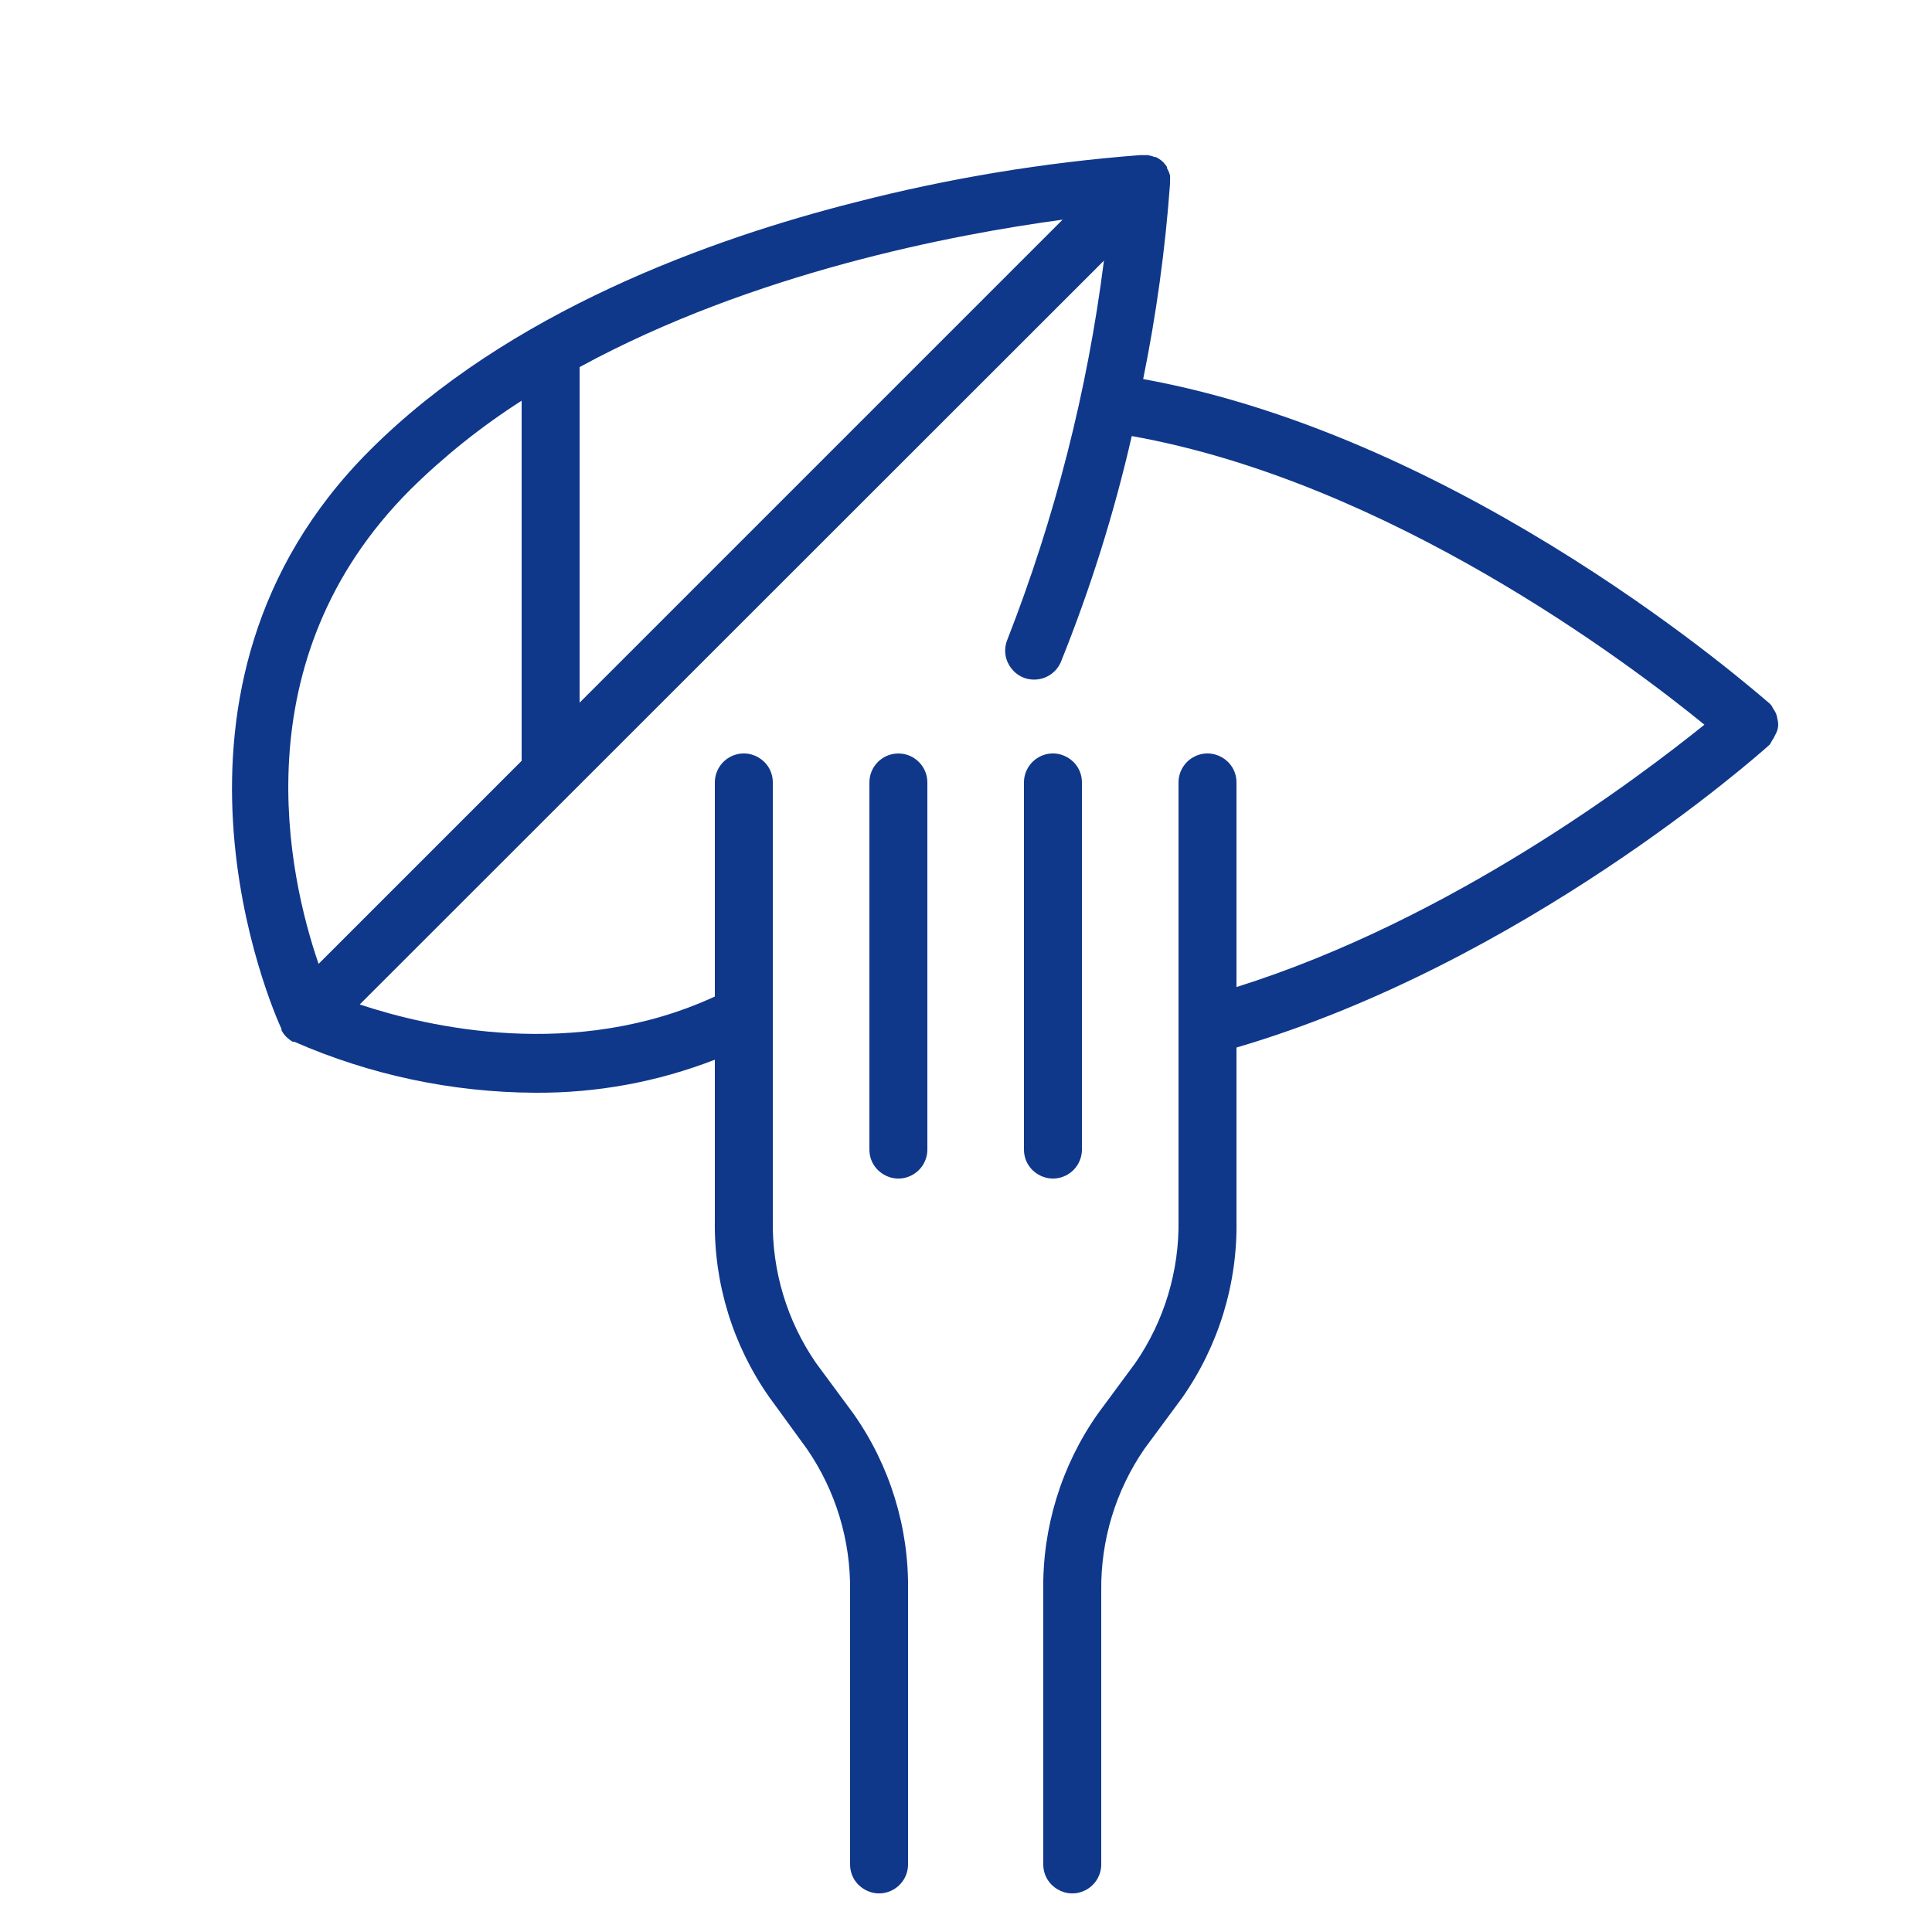 <?xml version="1.0" encoding="UTF-8"?> <svg xmlns="http://www.w3.org/2000/svg" viewBox="0 0 100.00 100.00" data-guides="{&quot;vertical&quot;:[],&quot;horizontal&quot;:[]}"><defs></defs><path fill="#0f388b" stroke="none" fill-opacity="1" stroke-width="1" stroke-opacity="1" color="rgb(51, 51, 51)" fill-rule="evenodd" id="tSvg183ce5b3865" title="Path 7" d="M46.5 39C45.672 39 45 39.672 45 40.5C45 46.833 45 53.167 45 59.5C45 60.655 46.25 61.376 47.25 60.799C47.714 60.531 48 60.036 48 59.5C48 53.167 48 46.833 48 40.5C48 39.672 47.328 39 46.5 39ZM56 59.5C56 53.167 56 46.833 56 40.5C56 39.345 54.75 38.624 53.75 39.201C53.286 39.469 53 39.964 53 40.5C53 46.833 53 53.167 53 59.5C53 60.655 54.25 61.376 55.25 60.799C55.714 60.531 56 60.036 56 59.5Z"></path><path fill="#0f388b" stroke="none" fill-opacity="1" stroke-width="1" stroke-opacity="1" color="rgb(51, 51, 51)" fill-rule="evenodd" id="tSvg138c417095b" title="Path 8" d="M92 37.78C92.053 37.597 92.053 37.403 92 37.22C91.986 37.125 91.963 37.031 91.93 36.94C91.889 36.848 91.839 36.761 91.78 36.68C91.748 36.614 91.712 36.55 91.67 36.49C91.64 36.46 91.61 36.43 91.58 36.4C90.87 35.81 76 22.67 59.17 19.62C59.849 16.287 60.313 12.913 60.56 9.52C60.56 9.52 60.56 9.52 60.56 9.46C60.56 9.423 60.56 9.387 60.56 9.35C60.568 9.26 60.568 9.17 60.56 9.08C60.525 8.946 60.471 8.819 60.4 8.7C60.4 8.68 60.4 8.66 60.4 8.64C60.328 8.525 60.24 8.421 60.14 8.33C60.045 8.251 59.941 8.184 59.83 8.13C59.81 8.13 59.79 8.13 59.77 8.13C59.654 8.082 59.534 8.049 59.41 8.03C59.273 8.03 59.137 8.03 59 8.03C54.042 8.41 49.127 9.223 44.31 10.46C36.79 12.36 26.31 16.13 19.13 23.32C6.8 35.65 14.13 52.32 14.57 53.26C14.57 53.283 14.57 53.307 14.57 53.33C14.615 53.415 14.669 53.495 14.73 53.57C14.763 53.607 14.797 53.643 14.83 53.68C14.893 53.733 14.957 53.787 15.02 53.84C15.063 53.867 15.107 53.893 15.15 53.92C15.177 53.92 15.203 53.92 15.23 53.92C19.163 55.642 23.407 56.541 27.7 56.56C30.88 56.582 34.036 56.002 37 54.85C37 57.617 37 60.383 37 63.15C36.947 66.428 37.934 69.638 39.82 72.32C40.47 73.213 41.12 74.107 41.77 75C43.256 77.16 44.035 79.728 44 82.35C44 87.067 44 91.783 44 96.5C44 97.655 45.25 98.376 46.25 97.799C46.714 97.531 47 97.036 47 96.5C47 91.783 47 87.067 47 82.35C47.053 79.072 46.066 75.862 44.18 73.18C43.53 72.3 42.88 71.42 42.23 70.54C40.736 68.369 39.957 65.785 40 63.15C40 55.6 40 48.05 40 40.5C40 39.345 38.75 38.624 37.75 39.201C37.286 39.469 37 39.964 37 40.5C37 44.193 37 47.887 37 51.58C29.76 54.92 22.17 53.17 18.62 51.99C31.46 39.157 44.3 26.323 57.14 13.49C56.287 20.211 54.607 26.8 52.14 33.11C51.705 34.18 52.592 35.32 53.736 35.161C54.267 35.088 54.718 34.737 54.92 34.24C56.446 30.453 57.669 26.55 58.58 22.57C71.86 24.94 84.25 34.27 88.22 37.51C84.75 40.3 75.1 47.6 64 51.09C64 47.56 64 44.03 64 40.5C64 39.345 62.75 38.624 61.75 39.201C61.286 39.469 61 39.964 61 40.5C61 48.05 61 55.6 61 63.15C61.043 65.785 60.263 68.368 58.77 70.54C58.12 71.42 57.47 72.3 56.82 73.18C54.935 75.862 53.948 79.072 54 82.35C54 87.067 54 91.783 54 96.5C54 97.655 55.25 98.376 56.25 97.799C56.714 97.531 57 97.036 57 96.5C57 91.783 57 87.067 57 82.35C56.966 79.728 57.745 77.16 59.23 75C59.88 74.12 60.53 73.24 61.18 72.36C63.073 69.667 64.061 66.441 64 63.15C64 60.173 64 57.197 64 54.22C78.82 49.87 91 39.08 91.51 38.62C91.54 38.593 91.57 38.567 91.6 38.54C91.641 38.48 91.678 38.416 91.71 38.35C91.769 38.269 91.819 38.182 91.86 38.09C91.919 37.993 91.966 37.889 92 37.78ZM55 11.37C46.667 19.703 38.333 28.037 30 36.37C30 30.58 30 24.79 30 19C39 14.1 49.37 12.13 55 11.37ZM16.49 49.89C14.93 45.36 12.41 34.17 21.24 25.34C22.993 23.609 24.924 22.067 27 20.74C27 26.953 27 33.167 27 39.38C23.497 42.883 19.993 46.387 16.49 49.89Z"></path></svg> 